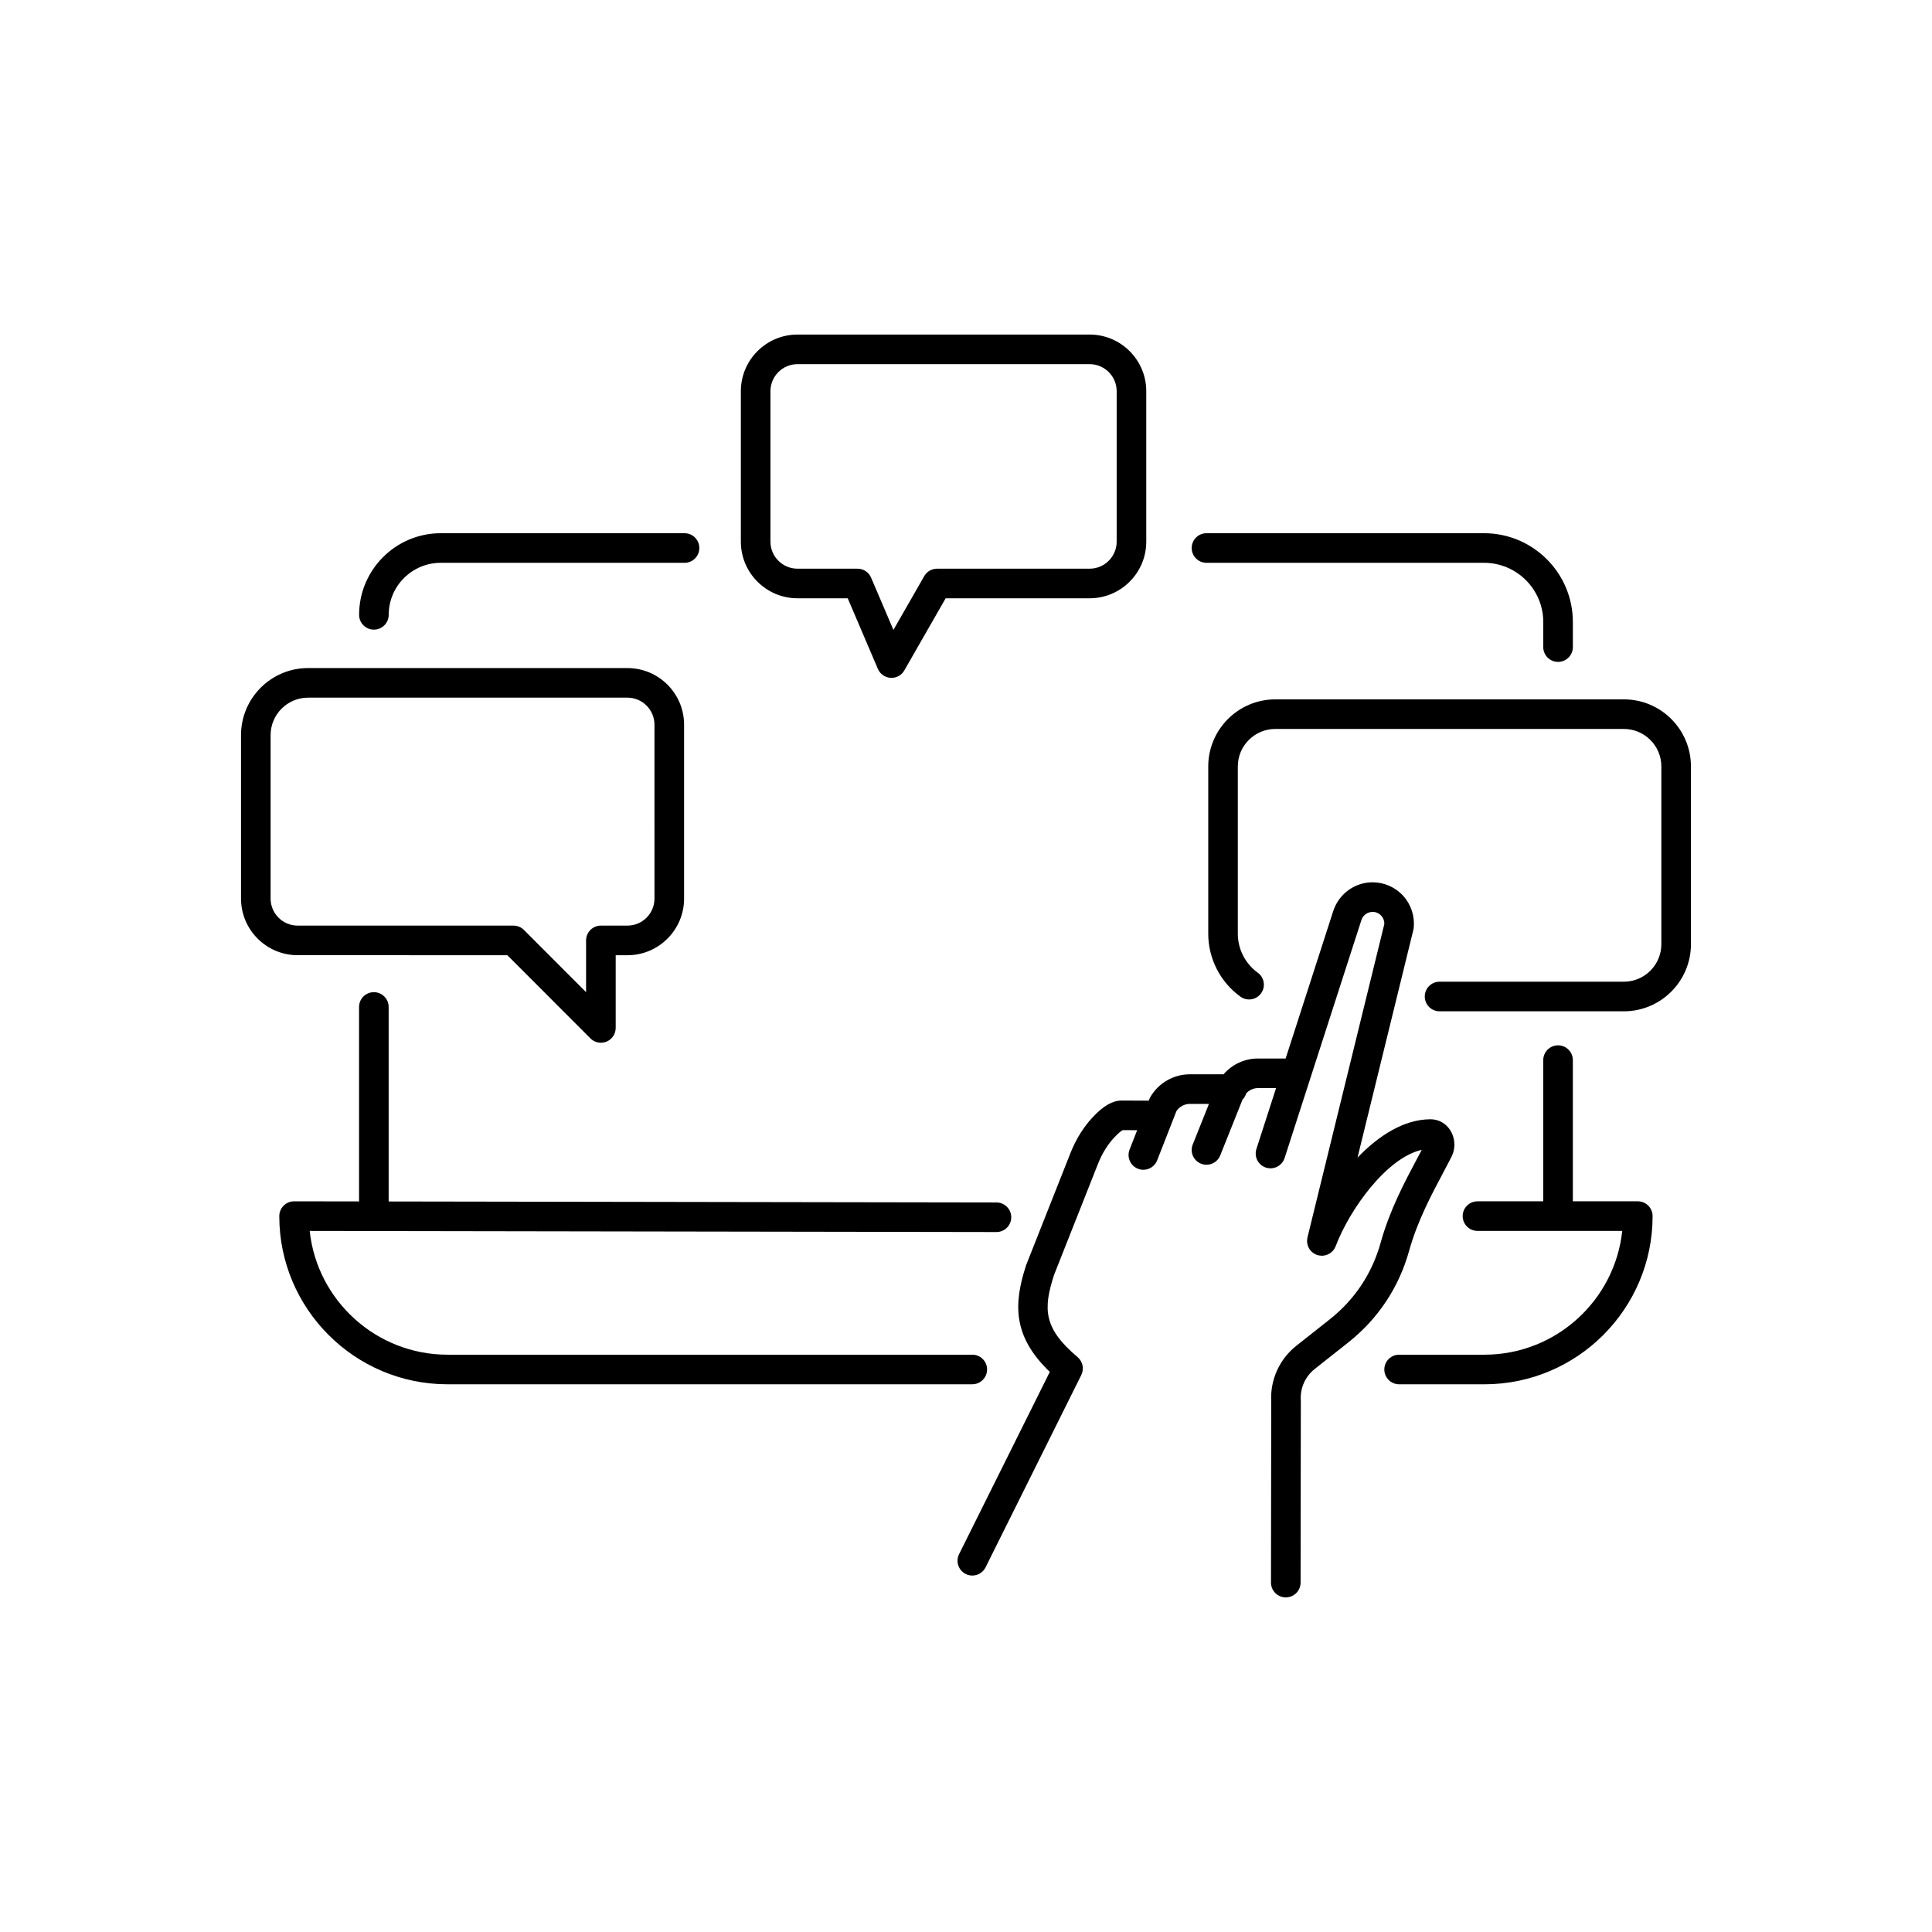 <?xml version="1.0" encoding="UTF-8"?>
<!-- Uploaded to: ICON Repo, www.svgrepo.com, Generator: ICON Repo Mixer Tools -->
<svg fill="#000000" width="800px" height="800px" version="1.1" viewBox="144 144 512 512" xmlns="http://www.w3.org/2000/svg">
 <g>
  <path d="m578.04 462.36h-17.219v-37.414c0-2.164-1.754-3.922-3.922-3.922-2.164 0-3.922 1.754-3.922 3.922v37.414h-17.43c-2.164 0-3.922 1.754-3.922 3.922 0 2.164 1.754 3.922 3.922 3.922h38.363c-1.961 18.414-17.59 32.805-36.516 32.805h-22.613c-2.164 0-3.922 1.754-3.922 3.922 0 2.164 1.754 3.922 3.922 3.922h22.613c24.574 0 44.562-19.992 44.562-44.566 0.004-2.172-1.75-3.926-3.918-3.926z"/>
  <path d="m405.59 506.93c0-2.164-1.754-3.922-3.922-3.922h-139.08c-18.922 0-34.551-14.387-36.516-32.797l16.996 0.027h0.012 0.012l164.97 0.266h0.008c2.164 0 3.918-1.75 3.922-3.914 0.004-2.164-1.75-3.922-3.914-3.926l-161.08-0.262v-51.543c0-2.164-1.754-3.922-3.922-3.922-2.164 0-3.922 1.754-3.922 3.922v51.531l-17.211-0.027h-0.008c-1.039 0-2.035 0.41-2.769 1.148-0.738 0.734-1.152 1.734-1.152 2.773 0 24.574 19.992 44.566 44.566 44.566l139.08-0.004c2.168 0 3.922-1.754 3.922-3.918z"/>
  <path d="m463.73 293.15h73.566c8.648 0 15.684 7.035 15.684 15.684v6.652c0 2.164 1.754 3.922 3.922 3.922 2.164 0 3.922-1.754 3.922-3.922v-6.652c0-12.973-10.555-23.527-23.523-23.527h-73.566c-2.164 0-3.922 1.754-3.922 3.922-0.004 2.164 1.75 3.922 3.918 3.922z"/>
  <path d="m243.09 310.86c2.164 0 3.922-1.762 3.922-3.926 0-7.602 6.184-13.781 13.781-13.781h64.617c2.164 0 3.922-1.754 3.922-3.922 0-2.164-1.754-3.922-3.922-3.922h-64.617c-11.922 0-21.625 9.699-21.625 21.625v0.008c0 2.164 1.754 3.918 3.922 3.918z"/>
  <path d="m574.35 329.34h-92.375c-9.801 0-17.777 7.973-17.777 17.777v44.34c0 6.578 3.188 12.809 8.523 16.664 1.758 1.27 4.207 0.875 5.473-0.883 1.27-1.754 0.871-4.207-0.883-5.473-3.305-2.387-5.277-6.238-5.277-10.309v-44.34c0-5.477 4.457-9.934 9.934-9.934h92.371c5.477 0 9.934 4.457 9.934 9.934v47.109c0 5.481-4.457 9.938-9.934 9.938h-48.84c-2.164 0-3.922 1.754-3.922 3.922 0 2.164 1.754 3.922 3.922 3.922h48.84c9.801 0 17.777-7.977 17.777-17.777v-47.109c0.008-9.809-7.965-17.781-17.766-17.781z"/>
  <path d="m278.45 397.14 22.02 22.043c0.75 0.754 1.754 1.152 2.773 1.152 0.504 0 1.016-0.098 1.5-0.297 1.465-0.605 2.422-2.035 2.422-3.621v-19.273h3.117c8.273 0 15.008-6.731 15.008-15.008v-46.086c0-8.273-6.731-15.004-15.008-15.004l-84.633-0.004c-9.801 0-17.777 7.973-17.777 17.777v43.312c0 8.273 6.731 15.008 15.008 15.008zm-62.738-15.008v-43.312c0-5.477 4.457-9.934 9.934-9.934h84.629c3.949 0 7.164 3.215 7.164 7.164l0.004 46.082c0 3.949-3.215 7.164-7.164 7.164h-7.039c-2.164 0-3.922 1.754-3.922 3.922v13.719l-16.473-16.492c-0.734-0.734-1.734-1.148-2.773-1.148h-57.195c-3.949 0-7.164-3.215-7.164-7.164z"/>
  <path d="m355.34 302.55h13.316l7.988 18.707c0.586 1.367 1.891 2.285 3.379 2.375 0.078 0.004 0.152 0.008 0.23 0.008 1.398 0 2.699-0.746 3.402-1.973l10.953-19.117h38.16c8.273 0 15.004-6.731 15.004-15.008v-39.875c0-8.273-6.731-15.008-15.004-15.008h-77.426c-8.273 0-15.008 6.731-15.008 15.008v39.875c0 8.277 6.731 15.008 15.004 15.008zm-7.164-54.883c0-3.949 3.215-7.164 7.164-7.164h77.426c3.949 0 7.164 3.215 7.164 7.164v39.875c0 3.949-3.215 7.164-7.164 7.164h-40.43c-1.406 0-2.703 0.754-3.402 1.973l-8.168 14.254-5.914-13.848c-0.617-1.445-2.035-2.379-3.606-2.379h-15.906c-3.949 0-7.164-3.215-7.164-7.164z"/>
  <path d="m526.37 454.93c0.828-1.559 1.613-3.031 2.312-4.414 1.098-2.176 0.984-4.82-0.293-6.902-1.148-1.871-3.109-2.992-5.246-2.996h-0.031c-6.996 0-13.73 4.297-19.359 10.172l14.805-60.367c0.043-0.176 0.074-0.355 0.094-0.535 0.312-3.078-0.695-6.16-2.769-8.457-2.074-2.297-5.035-3.613-8.129-3.613-4.644 0-8.797 2.945-10.367 7.422l-12.68 39.277h-7.32c-3.598 0-6.883 1.574-9.137 4.184h-8.93c-4.301 0-8.316 2.312-10.473 6.035-0.098 0.172-0.188 0.352-0.258 0.535l-0.16 0.414-7.191-0.027c-2.394 0-4.812 1.383-7.602 4.356-2.492 2.652-4.5 5.883-5.973 9.602l-11.648 29.449c-0.027 0.074-0.055 0.145-0.082 0.223-3.406 10.402-3.5 18.902 6.273 28.281l-24.039 48.301c-0.965 1.938-0.176 4.293 1.762 5.258 0.562 0.281 1.156 0.41 1.742 0.41 1.441 0 2.828-0.797 3.512-2.172l25.367-50.969c0.805-1.617 0.402-3.574-0.977-4.742-8.98-7.602-9.207-12.676-6.227-21.82l11.605-29.336c1.105-2.797 2.582-5.191 4.394-7.117 1.207-1.285 1.922-1.742 2.184-1.883l3.832 0.016-2.012 5.137c-0.789 2.019 0.203 4.293 2.223 5.082 0.469 0.184 0.953 0.273 1.43 0.273 1.566 0 3.047-0.945 3.652-2.492l5.113-13.055c0.785-1.184 2.125-1.914 3.555-1.914h5.062l-4.293 10.75c-0.805 2.012 0.176 4.293 2.188 5.094 0.477 0.191 0.969 0.281 1.453 0.281 1.555 0 3.031-0.934 3.641-2.469l5.906-14.793c0.453-0.449 0.781-1.016 0.973-1.641 0.789-0.871 1.902-1.41 3.129-1.41h4.789l-5.207 16.133c-0.664 2.059 0.465 4.269 2.527 4.938 2.062 0.66 4.269-0.469 4.938-2.527l20.387-63.156c0.438-1.246 1.617-2.082 2.938-2.082 0.891 0 1.711 0.363 2.309 1.027 0.547 0.609 0.828 1.375 0.801 2.184l-20.371 83.066c-0.012 0.051-0.012 0.102-0.023 0.152-0.027 0.137-0.047 0.273-0.059 0.414-0.012 0.125-0.023 0.246-0.023 0.367 0 0.133 0.012 0.258 0.023 0.387 0.012 0.129 0.027 0.254 0.051 0.375 0.023 0.121 0.059 0.238 0.094 0.355 0.039 0.125 0.074 0.246 0.125 0.363 0.047 0.113 0.102 0.219 0.156 0.328 0.059 0.113 0.121 0.227 0.191 0.336 0.066 0.102 0.141 0.195 0.219 0.293 0.082 0.102 0.164 0.199 0.254 0.293 0.086 0.086 0.176 0.164 0.27 0.246 0.102 0.086 0.207 0.172 0.316 0.246 0.098 0.066 0.203 0.125 0.309 0.184 0.121 0.066 0.246 0.133 0.375 0.188 0.047 0.02 0.09 0.051 0.141 0.07 0.074 0.027 0.152 0.039 0.23 0.062 0.074 0.023 0.145 0.059 0.223 0.078 0.043 0.012 0.09 0.008 0.133 0.016 0.211 0.043 0.418 0.066 0.629 0.074 0.059 0.004 0.117 0.02 0.176 0.02 0.023 0 0.047-0.004 0.074-0.008 0.094 0 0.188-0.016 0.281-0.023 0.145-0.012 0.285-0.031 0.426-0.059 0.098-0.02 0.188-0.047 0.281-0.074 0.133-0.039 0.266-0.082 0.395-0.133 0.09-0.035 0.18-0.074 0.27-0.117 0.125-0.062 0.246-0.133 0.363-0.207 0.082-0.051 0.16-0.098 0.238-0.156 0.129-0.098 0.25-0.207 0.367-0.32 0.051-0.051 0.109-0.094 0.16-0.145 0.16-0.172 0.305-0.355 0.434-0.555 0.035-0.055 0.059-0.113 0.094-0.172 0.09-0.156 0.172-0.316 0.242-0.484 0.012-0.027 0.031-0.055 0.039-0.082 3.676-9.73 13.523-23.457 22.812-25.531-0.426 0.812-0.871 1.652-1.336 2.519-3.195 6.004-7.172 13.477-9.578 22.156-2.227 8.031-6.859 15.012-13.398 20.188l-8.938 7.07c-4.473 3.539-6.949 9.039-6.641 14.73l-0.062 48.012c-0.004 2.164 1.75 3.926 3.918 3.926h0.004c2.164 0 3.918-1.75 3.922-3.914l0.062-48.125c0-0.082 0-0.164-0.008-0.246-0.195-3.18 1.176-6.254 3.672-8.23l8.938-7.07c7.852-6.215 13.418-14.598 16.09-24.242 2.18-7.844 5.934-14.895 8.949-20.562z"/>
 </g>
</svg>